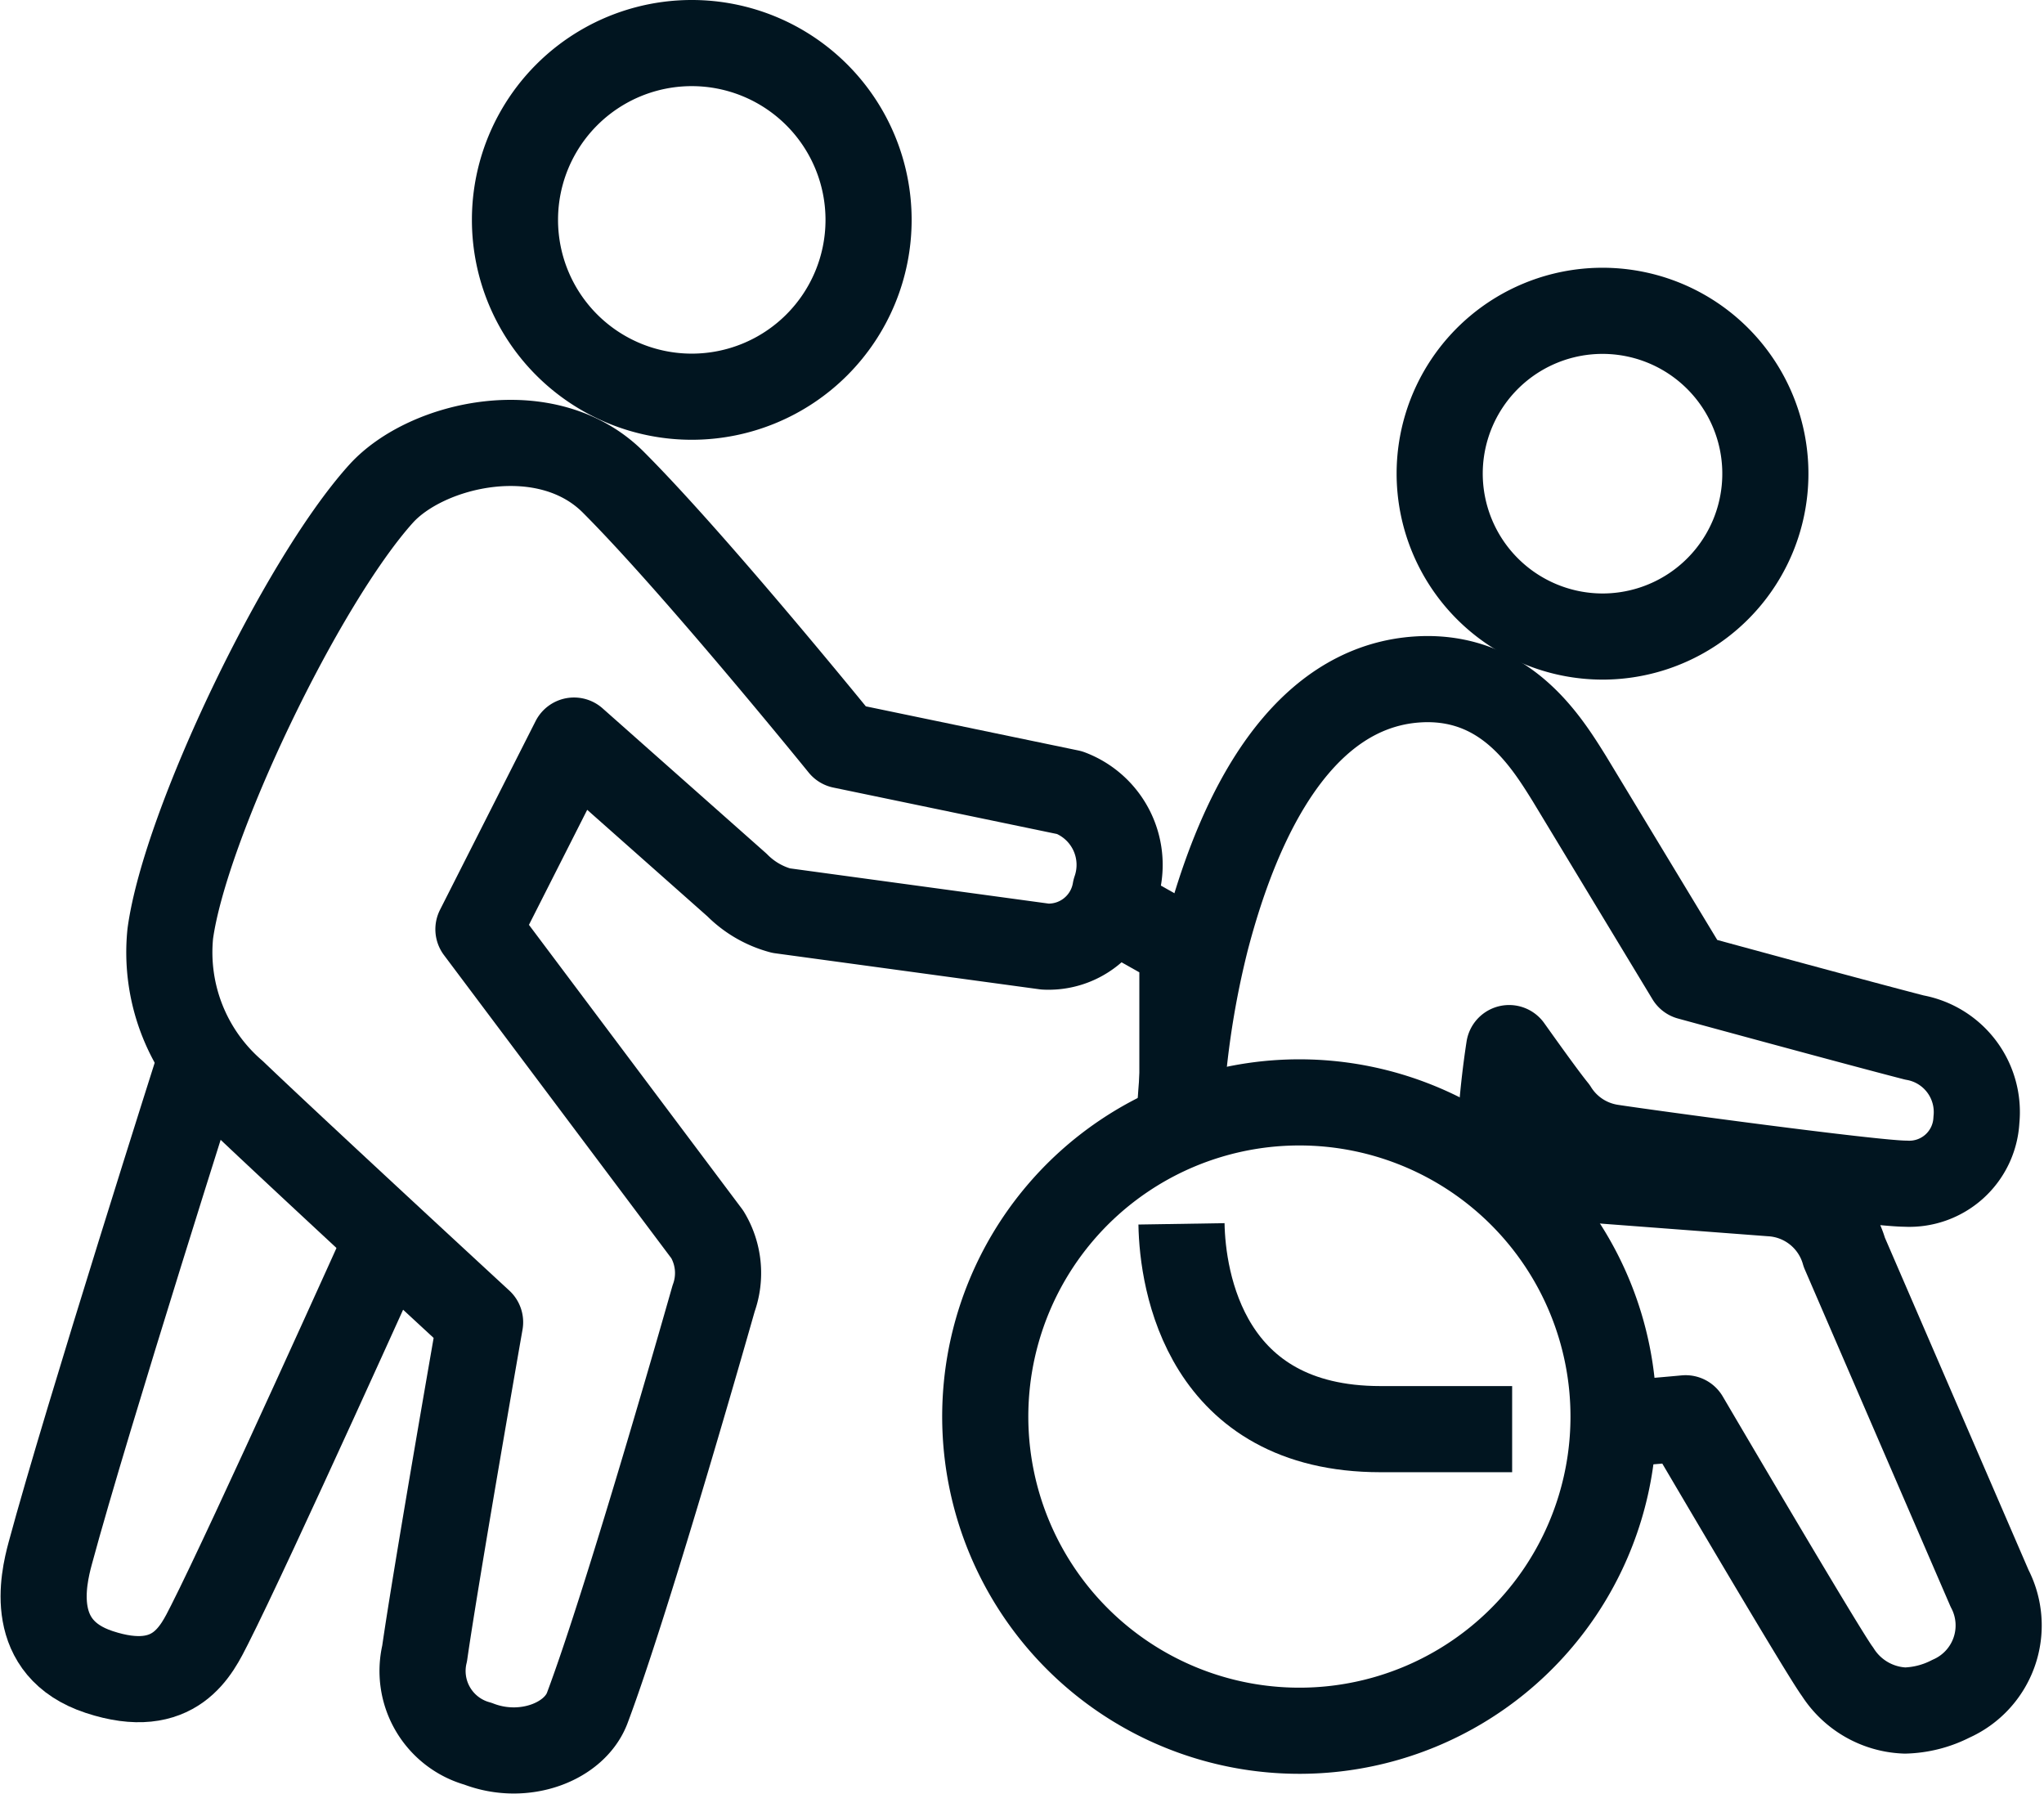 <svg xmlns="http://www.w3.org/2000/svg" width="71.194" height="62.474" viewBox="0 0 71.194 62.474">
  <g id="icon-wheelchair-push" transform="translate(-115.063 -325.885)">
    <path id="Path_6823" data-name="Path 6823" d="M152.32,353.491l-7.926-1.646s-5.078-6.267-7.936-9.133c-2.316-2.368-6.544-1.386-8.128.375-2.789,3.1-6.818,11.525-7.336,15.314a6.46,6.46,0,0,0,2.21,5.545c1.995,1.911,8.581,7.988,8.581,7.988s-1.531,8.736-1.932,11.535a2.628,2.628,0,0,0,1.857,3.145c1.595.62,3.362-.06,3.808-1.246,1.469-3.909,4.4-14.259,4.4-14.259a2.6,2.6,0,0,0-.217-2.229l-7.974-10.631,3.329-6.572,5.677,5.031a3.4,3.4,0,0,0,1.534.891l9.2,1.253a2.359,2.359,0,0,0,2.445-1.966A2.687,2.687,0,0,0,152.32,353.491Z" fill="none" stroke="#011520" stroke-linejoin="round" stroke-width="3"/>
    <path id="Path_6824" data-name="Path 6824" d="M122.1,362.66s-4.015,12.6-5.29,17.332c-.246.915-.793,3.3,1.708,4.124,2.657.878,3.4-.777,3.844-1.647,1.417-2.791,6.232-13.485,6.232-13.485" fill="none" stroke="#011520" stroke-linejoin="round" stroke-width="3"/>
    <path id="Path_6825" data-name="Path 6825" d="M133,333.542a6.158,6.158,0,1,0,6.16-6.157A6.157,6.157,0,0,0,133,333.542Z" fill="none" stroke="#011520" stroke-linejoin="round" stroke-width="3"/>
    <path id="Path_6826" data-name="Path 6826" d="M170.879,348.054a5.672,5.672,0,1,0-5.671-5.672A5.679,5.679,0,0,0,170.879,348.054Z" fill="none" stroke="#011520" stroke-linejoin="round" stroke-width="3"/>
    <path id="Path_6827" data-name="Path 6827" d="M156.247,365.092v-6.22l-2.522-1.421" fill="none" stroke="#011520" stroke-linejoin="round" stroke-width="3"/>
    <path id="Path_6828" data-name="Path 6828" d="M171.264,375.218a10.942,10.942,0,1,1-10.942-10.94A10.943,10.943,0,0,1,171.264,375.218Z" fill="none" stroke="#011520" stroke-miterlimit="10" stroke-width="3"/>
    <path id="Path_6829" data-name="Path 6829" d="M156.145,365.1a31.134,31.134,0,0,1,.934-6.525c1.546-5.891,4.2-9.019,7.7-9.039,2.789,0,4.139,2.169,4.945,3.465l4.179,6.909c.965.264,5.957,1.624,7.841,2.109a2.637,2.637,0,0,1,2.159,2.869,2.34,2.34,0,0,1-2.47,2.221c-1.118,0-9.058-1.08-10.246-1.264a2.838,2.838,0,0,1-1.98-1.306c-.331-.407-.973-1.3-1.58-2.152a30.9,30.9,0,0,0-.354,4.339l9.466.717a2.834,2.834,0,0,1,2.564,2.06l5.058,11.7a2.79,2.79,0,0,1-1.344,3.843,3.719,3.719,0,0,1-1.6.412,2.908,2.908,0,0,1-2.351-1.351c-.447-.588-4.483-7.451-5.292-8.828-.432.041-1.356.124-2.514.208" fill="none" stroke="#011520" stroke-linejoin="round" stroke-width="3"/>
    <path id="Path_6830" data-name="Path 6830" d="M156.215,368.508c.032,2.007.836,7.15,6.932,7.15h4.585" fill="none" stroke="#011520" stroke-linejoin="round" stroke-width="3"/>
  </g>
</svg>
